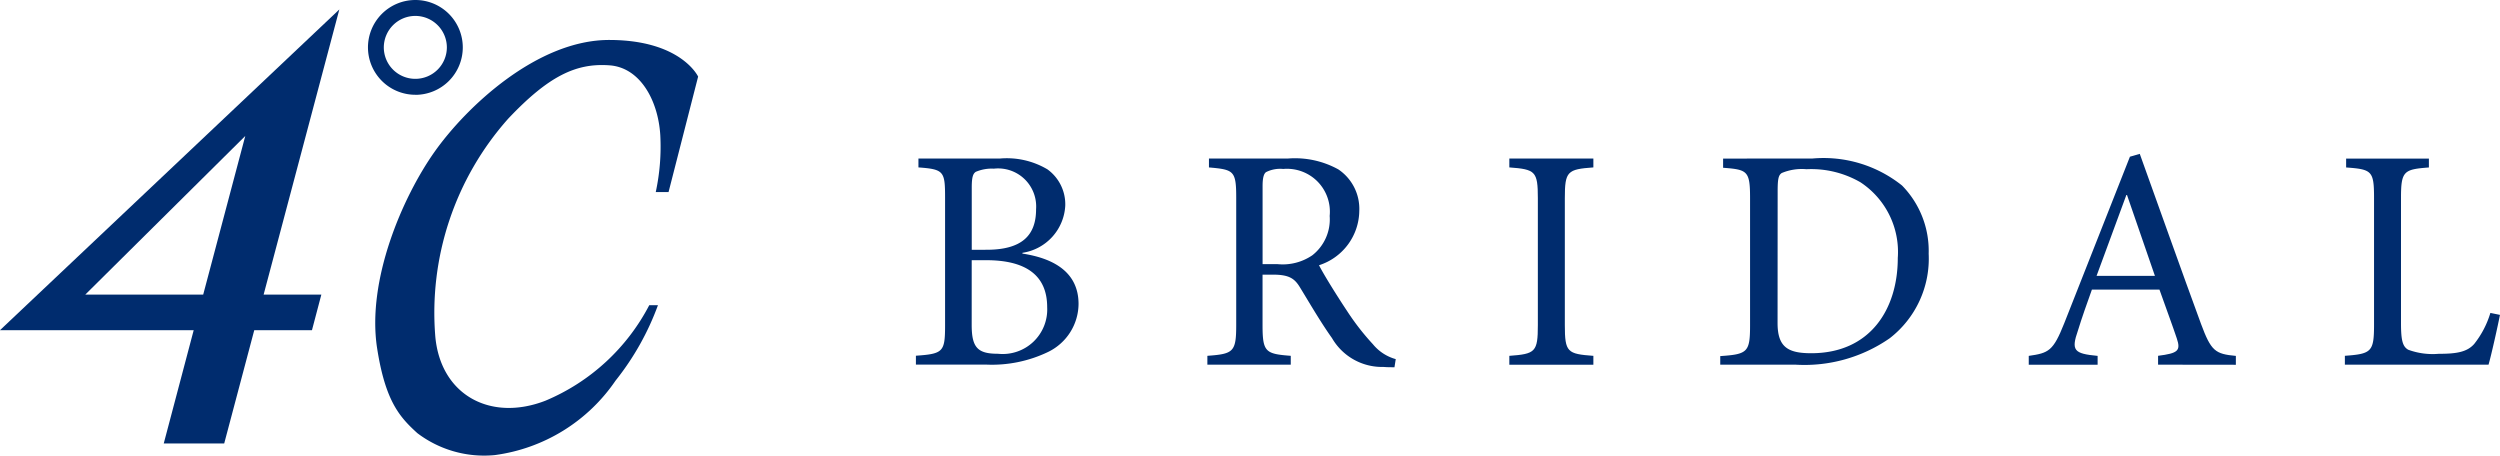 <svg id="グループ_23585" data-name="グループ 23585" xmlns="http://www.w3.org/2000/svg" width="123.427" height="22.505" viewBox="0 0 123.427 22.505">
  <g id="グループ_1319" data-name="グループ 1319" transform="translate(0)">
    <g id="グループ_1318" data-name="グループ 1318">
      <path id="パス_780" data-name="パス 780" d="M331.731-173.407a10.62,10.62,0,0,1-.224,2.81h.632l1.46-5.7s-.838-1.809-4.394-1.809-7.055,3.306-8.629,5.537-3.342,6.323-2.826,9.677c.406,2.614,1.107,3.4,1.99,4.2a5.453,5.453,0,0,0,3.821,1.081,8.588,8.588,0,0,0,5.962-3.677,13.251,13.251,0,0,0,2.093-3.724h-.429a10.238,10.238,0,0,1-5.125,4.715c-2.7,1.049-5.17-.264-5.438-3.159a14.412,14.412,0,0,1,3.6-10.765c1.985-2.1,3.342-2.748,4.976-2.634C330.727-176.763,331.625-175.132,331.731-173.407Z" transform="translate(-299.132 180.079)" fill="#002c6e"/>
      <path id="パス_781" data-name="パス 781" d="M317.861-178.937a1.558,1.558,0,0,1,1.557-1.556,1.559,1.559,0,0,1,1.556,1.556,1.555,1.555,0,0,1-1.556,1.55A1.554,1.554,0,0,1,317.861-178.937Zm1.557,2.34a2.342,2.342,0,0,0,2.342-2.34,2.342,2.342,0,0,0-2.342-2.342,2.34,2.34,0,0,0-2.339,2.342A2.34,2.34,0,0,0,319.418-176.6Z" transform="translate(-298.912 181.279)" fill="#002c6e"/>
      <path id="パス_782" data-name="パス 782" d="M292.074-166.449l7.9-7.833-2.078,7.833Zm-4.21,1.756h9.563l-1.479,5.594h2.985l1.484-5.594h2.849l.463-1.756h-2.85l3.738-14.078Z" transform="translate(-287.864 180.994)" fill="#002c6e"/>
    </g>
  </g>
  <g id="グループ_1320" data-name="グループ 1320" transform="translate(45.218 7.595)">
    <path id="パス_783" data-name="パス 783" d="M371.444-163.785c1.551.235,2.771.924,2.771,2.489a2.657,2.657,0,0,1-1.5,2.365,6.386,6.386,0,0,1-3.07.626h-3.46v-.438c1.347-.094,1.44-.188,1.44-1.5v-6.31c0-1.3-.063-1.393-1.315-1.487v-.438h4.023a3.928,3.928,0,0,1,2.349.536,2.128,2.128,0,0,1,.877,1.785,2.484,2.484,0,0,1-2.114,2.333Zm-1.769-.189c1.722,0,2.443-.689,2.443-2a1.879,1.879,0,0,0-.571-1.491,1.879,1.879,0,0,0-1.512-.513,2.02,2.02,0,0,0-.893.156c-.14.093-.2.266-.2.782v3.069Zm-.736,3.711c0,1.127.3,1.424,1.3,1.424a2.2,2.2,0,0,0,1.744-.591,2.2,2.2,0,0,0,.683-1.711c0-1.607-1.1-2.318-3.007-2.318h-.719Z" transform="translate(-366.184 168.71)" fill="#002c6e"/>
    <path id="パス_784" data-name="パス 784" d="M398.563-158.175c-.188,0-.359,0-.548-.015a2.855,2.855,0,0,1-2.537-1.425c-.549-.767-1.112-1.738-1.582-2.506-.266-.438-.536-.626-1.346-.626h-.5v2.489c0,1.331.142,1.424,1.393,1.519v.438h-4.117v-.438c1.286-.094,1.424-.188,1.424-1.519v-6.295c0-1.331-.124-1.378-1.346-1.487v-.438h3.884a4.422,4.422,0,0,1,2.505.536,2.345,2.345,0,0,1,1.033,2.052,2.854,2.854,0,0,1-1.989,2.679c.266.517.924,1.566,1.393,2.27a12.2,12.2,0,0,0,1.268,1.629,2.225,2.225,0,0,0,1.128.736Zm-5.762-5.089a2.59,2.59,0,0,0,1.706-.438,2.251,2.251,0,0,0,.857-1.942,2.121,2.121,0,0,0-.6-1.7,2.121,2.121,0,0,0-1.694-.62,1.539,1.539,0,0,0-.847.156c-.107.078-.171.266-.171.689v3.853Z" transform="translate(-374.935 168.711)" fill="#002c6e"/>
    <path id="パス_785" data-name="パス 785" d="M413.3-158.3v-.438c1.286-.094,1.408-.188,1.408-1.519v-6.264c0-1.331-.125-1.425-1.408-1.52v-.438h4.149v.438c-1.286.094-1.409.189-1.409,1.52v6.264c0,1.346.125,1.424,1.409,1.519v.438Z" transform="translate(-384.001 168.711)" fill="#002c6e"/>
    <path id="パス_786" data-name="パス 786" d="M434.6-168.478a6.2,6.2,0,0,1,4.43,1.332,4.608,4.608,0,0,1,1.315,3.366,4.968,4.968,0,0,1-1.929,4.179,7.374,7.374,0,0,1-4.649,1.3h-3.712v-.423c1.347-.093,1.472-.188,1.472-1.519v-6.279c0-1.346-.125-1.409-1.331-1.5v-.454Zm-1.715,8.123c0,1.191.517,1.489,1.66,1.489,2.928,0,4.275-2.193,4.275-4.7a4.118,4.118,0,0,0-1.847-3.742,4.861,4.861,0,0,0-2.662-.643,2.572,2.572,0,0,0-1.222.189c-.156.107-.2.282-.2.893Z" transform="translate(-390.343 168.71)" fill="#002c6e"/>
    <path id="パス_787" data-name="パス 787" d="M460.927-158.445v-.438c.987-.125,1.127-.251.925-.857s-.518-1.456-.857-2.411H457.66c-.251.7-.487,1.362-.689,2.019-.344.987-.2,1.143.971,1.253v.438h-3.4v-.438c.987-.141,1.206-.235,1.753-1.613l3.242-8.22.486-.141c.971,2.693,2.021,5.669,3.023,8.393.5,1.347.7,1.487,1.721,1.582v.438Zm-1.534-8.377h-.032c-.5,1.346-1,2.709-1.471,3.993h2.881Z" transform="translate(-399.599 168.854)" fill="#002c6e"/>
    <path id="パス_788" data-name="パス 788" d="M487.3-160.761c-.093.485-.423,1.973-.564,2.458h-7.093v-.438c1.316-.094,1.44-.2,1.44-1.535v-6.263c0-1.331-.107-1.409-1.378-1.5v-.438h4.086v.438c-1.236.094-1.377.173-1.377,1.5v6.184c0,.846.078,1.16.36,1.316a3.5,3.5,0,0,0,1.5.2c.857,0,1.393-.078,1.753-.485a4.563,4.563,0,0,0,.8-1.534Z" transform="translate(-409.093 168.712)" fill="#002c6e"/>
  </g>
  <rect id="長方形_393" data-name="長方形 393" width="123.427" height="22.505" transform="translate(0)" fill="none"/>
</svg>
